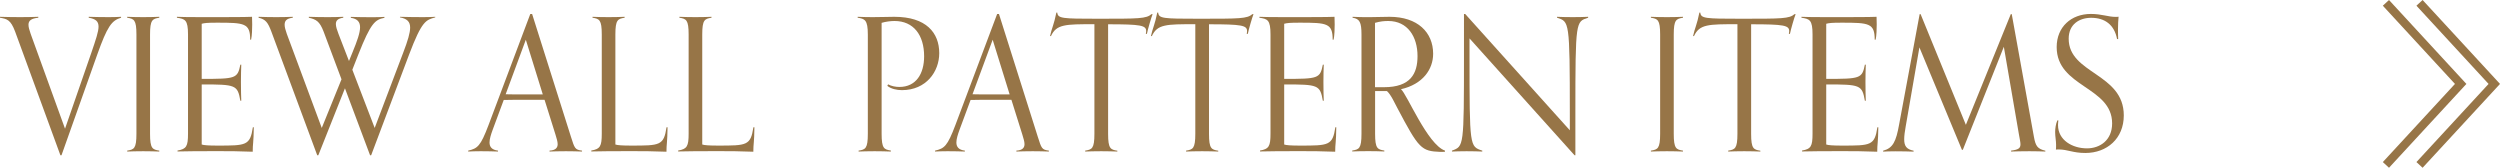 <?xml version="1.0" encoding="UTF-8"?>
<svg id="_レイヤー_2" data-name="レイヤー_2" xmlns="http://www.w3.org/2000/svg" viewBox="0 0 297.58 19.97">
  <defs>
    <style>
      .cls-1 {
        fill: #977547;
      }

      .cls-2 {
        fill: none;
        stroke: #977547;
        stroke-miterlimit: 10;
      }
    </style>
  </defs>
  <g id="txt">
    <polyline class="cls-2" points="284 .34 292.9 9.99 284 19.63"/>
    <polyline class="cls-2" points="288 .34 296.9 9.99 288 19.63"/>
    <g>
      <path class="cls-1" d="M7.19,18.48L1.8,3.76c-.53-1.41-.95-1.5-1.8-1.65v-.11c.46.02,1.65.04,2.4.04.81,0,1.67-.02,2.16-.04v.11c-.86.09-1.17.35-1.17.84,0,.29.11.64.26,1.08l4.09,11.29,3.15-9.09c.51-1.5.84-2.46.84-3.06,0-.64-.35-.92-1.17-1.06v-.11c.48.02,1.58.04,2.4.04.75,0,.99-.02,1.45-.04v.11c-1.12.33-1.63,1.01-2.84,4.4l-4.25,11.97h-.13Z"/>
      <path class="cls-1" d="M18.96,18.04c-.46-.02-1.17-.04-1.91-.04-.81,0-1.43.02-1.91.04v-.11c.81-.13,1.1-.24,1.1-2V4.11c0-1.76-.29-1.87-1.1-2v-.11c.48.02,1.1.04,1.91.04.75,0,1.45-.02,1.91-.04v.11c-.81.13-1.1.24-1.1,2v11.82c0,1.76.29,1.87,1.1,2v.11Z"/>
      <path class="cls-1" d="M30.21,15.16c-.02,1.85-.13,1.94-.13,2.9-2.05-.07-2.49-.07-4.53-.07-1.67,0-3.96.02-4.42.04v-.11c1.06-.18,1.25-.51,1.25-2V4.11c0-1.76-.35-1.85-1.32-2v-.11c.44.02,1.23.04,2.82.04,3.37,0,5.13,0,6.12-.04,0,.15.02.57.02.92,0,.48-.02,1.34-.13,1.8h-.11c0-1.96-.68-2.02-3.92-2.02-1.23,0-1.52.04-1.85.13v6.56c4.05,0,4.27-.04,4.6-1.69h.11c-.02.68-.04,1.14-.04,2.05,0,1.17.02,1.5.04,2.24h-.11c-.33-1.89-.55-1.94-4.6-1.94v7.15c.24.09.84.13,1.87.13,3.43,0,3.89,0,4.22-2.18h.11Z"/>
      <path class="cls-1" d="M44.05,18.48l-2.99-7.97-3.17,7.97h-.13l-5.46-14.72c-.4-1.06-.66-1.45-1.52-1.65v-.11c.46.02,1.36.04,2.11.04.81,0,1.47-.02,1.96-.04v.11c-.73.09-.97.35-.97.84,0,.29.11.64.26,1.08l4.16,11.2,2.35-5.79-2.13-5.68c-.48-1.25-.9-1.45-1.76-1.65v-.11c.46.02,1.52.04,2.27.04.81,0,1.34-.02,1.83-.04v.11c-.66.09-.88.35-.88.75,0,.31.13.7.31,1.17l1.25,3.23.42-1.03c.55-1.34.9-2.31.9-2.99,0-.64-.33-1.01-1.1-1.12v-.11c.48.02,1.74.04,2.55.04.75,0,.99-.02,1.45-.04v.11c-1.1.22-1.61.57-3.12,4.4l-.7,1.78,2.66,6.93,3.41-9c.53-1.39.81-2.31.81-2.95,0-.7-.37-1.06-1.21-1.21v-.07c.48.02,1.94.04,2.75.04.75,0,.99-.02,1.45-.04v.07c-1.1.31-1.58.37-3.12,4.44l-4.51,11.97h-.13Z"/>
      <path class="cls-1" d="M69.28,18.04c-.46-.02-1.17-.04-1.91-.04-.81,0-1.47.02-1.96.04v-.11c.73-.04.97-.35.97-.77,0-.31-.13-.7-.26-1.14l-1.3-4.14h-2.53c-.79,0-1.56,0-2.33.02l-1.32,3.56c-.2.55-.37,1.08-.37,1.5,0,.51.26.88,1.01.97v.11c-.48-.02-1.23-.04-2.05-.04-.75,0-1.03.02-1.5.04v-.11c1.12-.26,1.47-.53,2.42-3.04l4.97-13.22h.22l4.62,14.61c.44,1.39.48,1.54,1.32,1.65v.11ZM62.59,4.73l-2.4,6.49c.7.02,1.39.02,2.09.02h2.33l-2.02-6.51Z"/>
      <path class="cls-1" d="M79.46,15.16c-.02,1.85-.13,1.94-.13,2.9-2.05-.07-2.49-.07-4.53-.07-1.67,0-3.96.02-4.42.04v-.11c1.06-.18,1.25-.51,1.25-2V4.11c0-1.76-.29-1.87-1.1-2v-.11c.48.02,1.1.04,1.91.04.75,0,1.45-.02,1.91-.04v.11c-.81.13-1.1.24-1.1,2v13.09c.24.09.84.13,1.87.13,3.43,0,3.89,0,4.22-2.18h.11Z"/>
      <path class="cls-1" d="M89.8,15.16c-.02,1.85-.13,1.94-.13,2.9-2.05-.07-2.49-.07-4.53-.07-1.67,0-3.96.02-4.42.04v-.11c1.06-.18,1.25-.51,1.25-2V4.11c0-1.76-.29-1.87-1.1-2v-.11c.48.02,1.1.04,1.91.04.75,0,1.45-.02,1.91-.04v.11c-.81.13-1.1.24-1.1,2v13.09c.24.09.84.13,1.87.13,3.43,0,3.89,0,4.22-2.18h.11Z"/>
      <path class="cls-1" d="M106.02,18.04c-.46-.02-1.17-.04-1.91-.04-.81,0-1.43.02-1.91.04v-.11c.81-.13,1.1-.24,1.1-2V4.11c0-1.76-.37-1.87-1.21-2v-.11c.48.02,1.17.04,1.76.04,1.21,0,1.76-.04,2.6-.04,3.81,0,5.35,1.91,5.35,4.33,0,2.2-1.56,4.4-4.44,4.4-.62,0-1.3-.15-1.74-.51l.09-.18c.4.22.92.31,1.34.31,2,0,2.95-1.58,2.95-3.65,0-2.55-1.28-4.2-3.52-4.2-.48,0-1.03.07-1.54.22v13.2c0,1.76.29,1.87,1.1,2v.11Z"/>
      <path class="cls-1" d="M124.85,18.04c-.46-.02-1.17-.04-1.91-.04-.81,0-1.47.02-1.96.04v-.11c.73-.04.97-.35.97-.77,0-.31-.13-.7-.26-1.14l-1.3-4.14h-2.53c-.79,0-1.56,0-2.33.02l-1.32,3.56c-.2.55-.37,1.08-.37,1.5,0,.51.26.88,1.01.97v.11c-.48-.02-1.23-.04-2.05-.04-.75,0-1.03.02-1.5.04v-.11c1.12-.26,1.47-.53,2.42-3.04l4.97-13.22h.22l4.62,14.61c.44,1.39.48,1.54,1.32,1.65v.11ZM118.16,4.73l-2.4,6.49c.7.02,1.39.02,2.09.02h2.33l-2.02-6.51Z"/>
      <path class="cls-1" d="M132.99,18.04c-.46-.02-1.17-.04-1.91-.04-.81,0-1.43.02-1.91.04v-.11c.81-.13,1.1-.24,1.1-2V2.88c-3.48,0-4.51,0-5.17,1.41h-.11c.18-.88.48-1.39.75-2.79h.11c.07.7.59.73,4.77.73,4.97,0,5.81,0,6.45-.55h.13c-.15.35-.59,1.87-.68,2.35h-.13c.02-.09.04-.22.04-.33,0-.68-.64-.81-4.53-.81v13.05c0,1.76.29,1.87,1.1,2v.11Z"/>
      <path class="cls-1" d="M145,18.04c-.46-.02-1.17-.04-1.91-.04-.81,0-1.43.02-1.91.04v-.11c.81-.13,1.1-.24,1.1-2V2.88c-3.48,0-4.51,0-5.17,1.41h-.11c.18-.88.48-1.39.75-2.79h.11c.07.7.59.73,4.77.73,4.97,0,5.81,0,6.45-.55h.13c-.15.35-.59,1.87-.68,2.35h-.13c.02-.09.04-.22.04-.33,0-.68-.64-.81-4.53-.81v13.05c0,1.76.29,1.87,1.1,2v.11Z"/>
      <path class="cls-1" d="M159.06,15.16c-.02,1.85-.13,1.94-.13,2.9-2.05-.07-2.49-.07-4.53-.07-1.67,0-3.96.02-4.42.04v-.11c1.06-.18,1.25-.51,1.25-2V4.11c0-1.76-.35-1.85-1.32-2v-.11c.44.02,1.23.04,2.82.04,3.37,0,5.13,0,6.12-.04,0,.15.02.57.02.92,0,.48-.02,1.34-.13,1.8h-.11c0-1.96-.68-2.02-3.92-2.02-1.23,0-1.52.04-1.85.13v6.56c4.05,0,4.27-.04,4.6-1.69h.11c-.02.68-.04,1.14-.04,2.05,0,1.17.02,1.5.04,2.24h-.11c-.33-1.89-.55-1.94-4.6-1.94v7.15c.24.09.84.13,1.87.13,3.43,0,3.89,0,4.22-2.18h.11Z"/>
      <path class="cls-1" d="M172,18.06c-.2.02-.29.02-.55.02-2.27-.09-2.55-.35-5.13-5.24-.26-.48-.75-1.58-1.23-2h-1.41v5.08c0,1.76.29,1.87,1.1,2v.11c-.46-.02-1.17-.04-1.91-.04-.81,0-1.43.02-1.91.04v-.11c.81-.13,1.1-.24,1.1-2V4.11c0-1.47-.22-1.87-1.06-2v-.11c.75.04,1.14.04,2.11.04.66,0,1.8-.04,2.29-.04,3.34,0,5.19,1.85,5.19,4.4,0,1.85-1.23,3.63-3.83,4.22.7.55,3.15,6.58,5.24,7.31v.13ZM164.73,10.38c3.17,0,4-1.61,4-3.7,0-2.33-1.19-4.18-3.48-4.18-.51,0-.95.04-1.58.22v7.66h1.06Z"/>
      <path class="cls-1" d="M187.42,18.48l-12.5-13.91v1.98c0,11,.02,10.87,1.52,11.38v.11c-.48-.02-1.06-.04-1.87-.04-.75,0-1.28.02-1.74.04v-.11c1.41-.53,1.43-.4,1.43-11.4V1.67h.15l12.45,13.84v-1.96c0-11.13-.07-10.96-1.52-11.44v-.11c.48.02,1.06.04,1.87.04.75,0,1.36-.02,1.83-.04v.11c-1.47.48-1.52.31-1.52,11.31v5.06h-.11Z"/>
      <path class="cls-1" d="M200.33,18.04c-.46-.02-1.17-.04-1.91-.04-.81,0-1.43.02-1.91.04v-.11c.81-.13,1.1-.24,1.1-2V4.11c0-1.76-.29-1.87-1.1-2v-.11c.48.02,1.1.04,1.91.04.75,0,1.45-.02,1.91-.04v.11c-.81.13-1.1.24-1.1,2v11.82c0,1.76.29,1.87,1.1,2v.11Z"/>
      <path class="cls-1" d="M209.53,18.04c-.46-.02-1.17-.04-1.91-.04-.81,0-1.43.02-1.91.04v-.11c.81-.13,1.1-.24,1.1-2V2.88c-3.48,0-4.51,0-5.17,1.41h-.11c.18-.88.48-1.39.75-2.79h.11c.07.7.59.73,4.77.73,4.97,0,5.81,0,6.45-.55h.13c-.15.35-.59,1.87-.68,2.35h-.13c.02-.09.04-.22.04-.33,0-.68-.64-.81-4.53-.81v13.05c0,1.76.29,1.87,1.1,2v.11Z"/>
      <path class="cls-1" d="M223.58,15.16c-.02,1.85-.13,1.94-.13,2.9-2.05-.07-2.49-.07-4.53-.07-1.67,0-3.96.02-4.42.04v-.11c1.06-.18,1.25-.51,1.25-2V4.11c0-1.76-.35-1.85-1.32-2v-.11c.44.02,1.23.04,2.82.04,3.37,0,5.13,0,6.12-.04,0,.15.02.57.02.92,0,.48-.02,1.34-.13,1.8h-.11c0-1.96-.68-2.02-3.92-2.02-1.23,0-1.52.04-1.85.13v6.56c4.05,0,4.27-.04,4.6-1.69h.11c-.02.68-.04,1.14-.04,2.05,0,1.17.02,1.5.04,2.24h-.11c-.33-1.89-.55-1.94-4.6-1.94v7.15c.24.09.84.13,1.87.13,3.43,0,3.89,0,4.22-2.18h.11Z"/>
      <path class="cls-1" d="M243.47,18.04c-.46-.02-1.17-.04-1.91-.04-.81,0-1.69.02-2.18.04v-.11c.92-.11,1.12-.31,1.12-.77,0-.22-.09-.64-.18-1.14l-1.8-10.45-4.88,12.26h-.11l-5.06-12.19-1.63,9.4c-.11.62-.18,1.12-.18,1.54,0,.79.26,1.19,1.12,1.36v.11c-.48-.02-1.36-.04-2.18-.04-.75,0-.99.02-1.45.04v-.11c1.17-.31,1.54-1.08,1.91-3.15l2.44-13.11h.11l5.39,13.18,5.35-13.18h.11l2.64,14.61c.2,1.12.44,1.43,1.36,1.65v.11Z"/>
      <path class="cls-1" d="M245.01,14.34c-.02.2-.04.37-.04.55,0,1.8,1.72,2.77,3.45,2.77,1.52,0,2.99-.95,2.99-2.97,0-4.4-6.6-4.29-6.6-9.09,0-2.38,1.72-3.94,4.07-3.94,1.28,0,2.07.35,2.93.35.13,0,.24,0,.37-.02-.04.46-.07.86-.07,1.45,0,.33,0,.88.02,1.21h-.13c-.33-1.72-1.47-2.53-3.08-2.53-1.39,0-2.68.75-2.68,2.49,0,4.2,6.56,4.09,6.56,9.13,0,2.75-2,4.47-4.58,4.47-1.47,0-2.11-.42-3.17-.42-.13,0-.2,0-.33.02.02-.11.02-.37.02-.57,0-.51-.11-.97-.11-1.52,0-.4.07-.95.26-1.39h.11Z"/>
    </g>
  </g>
</svg>